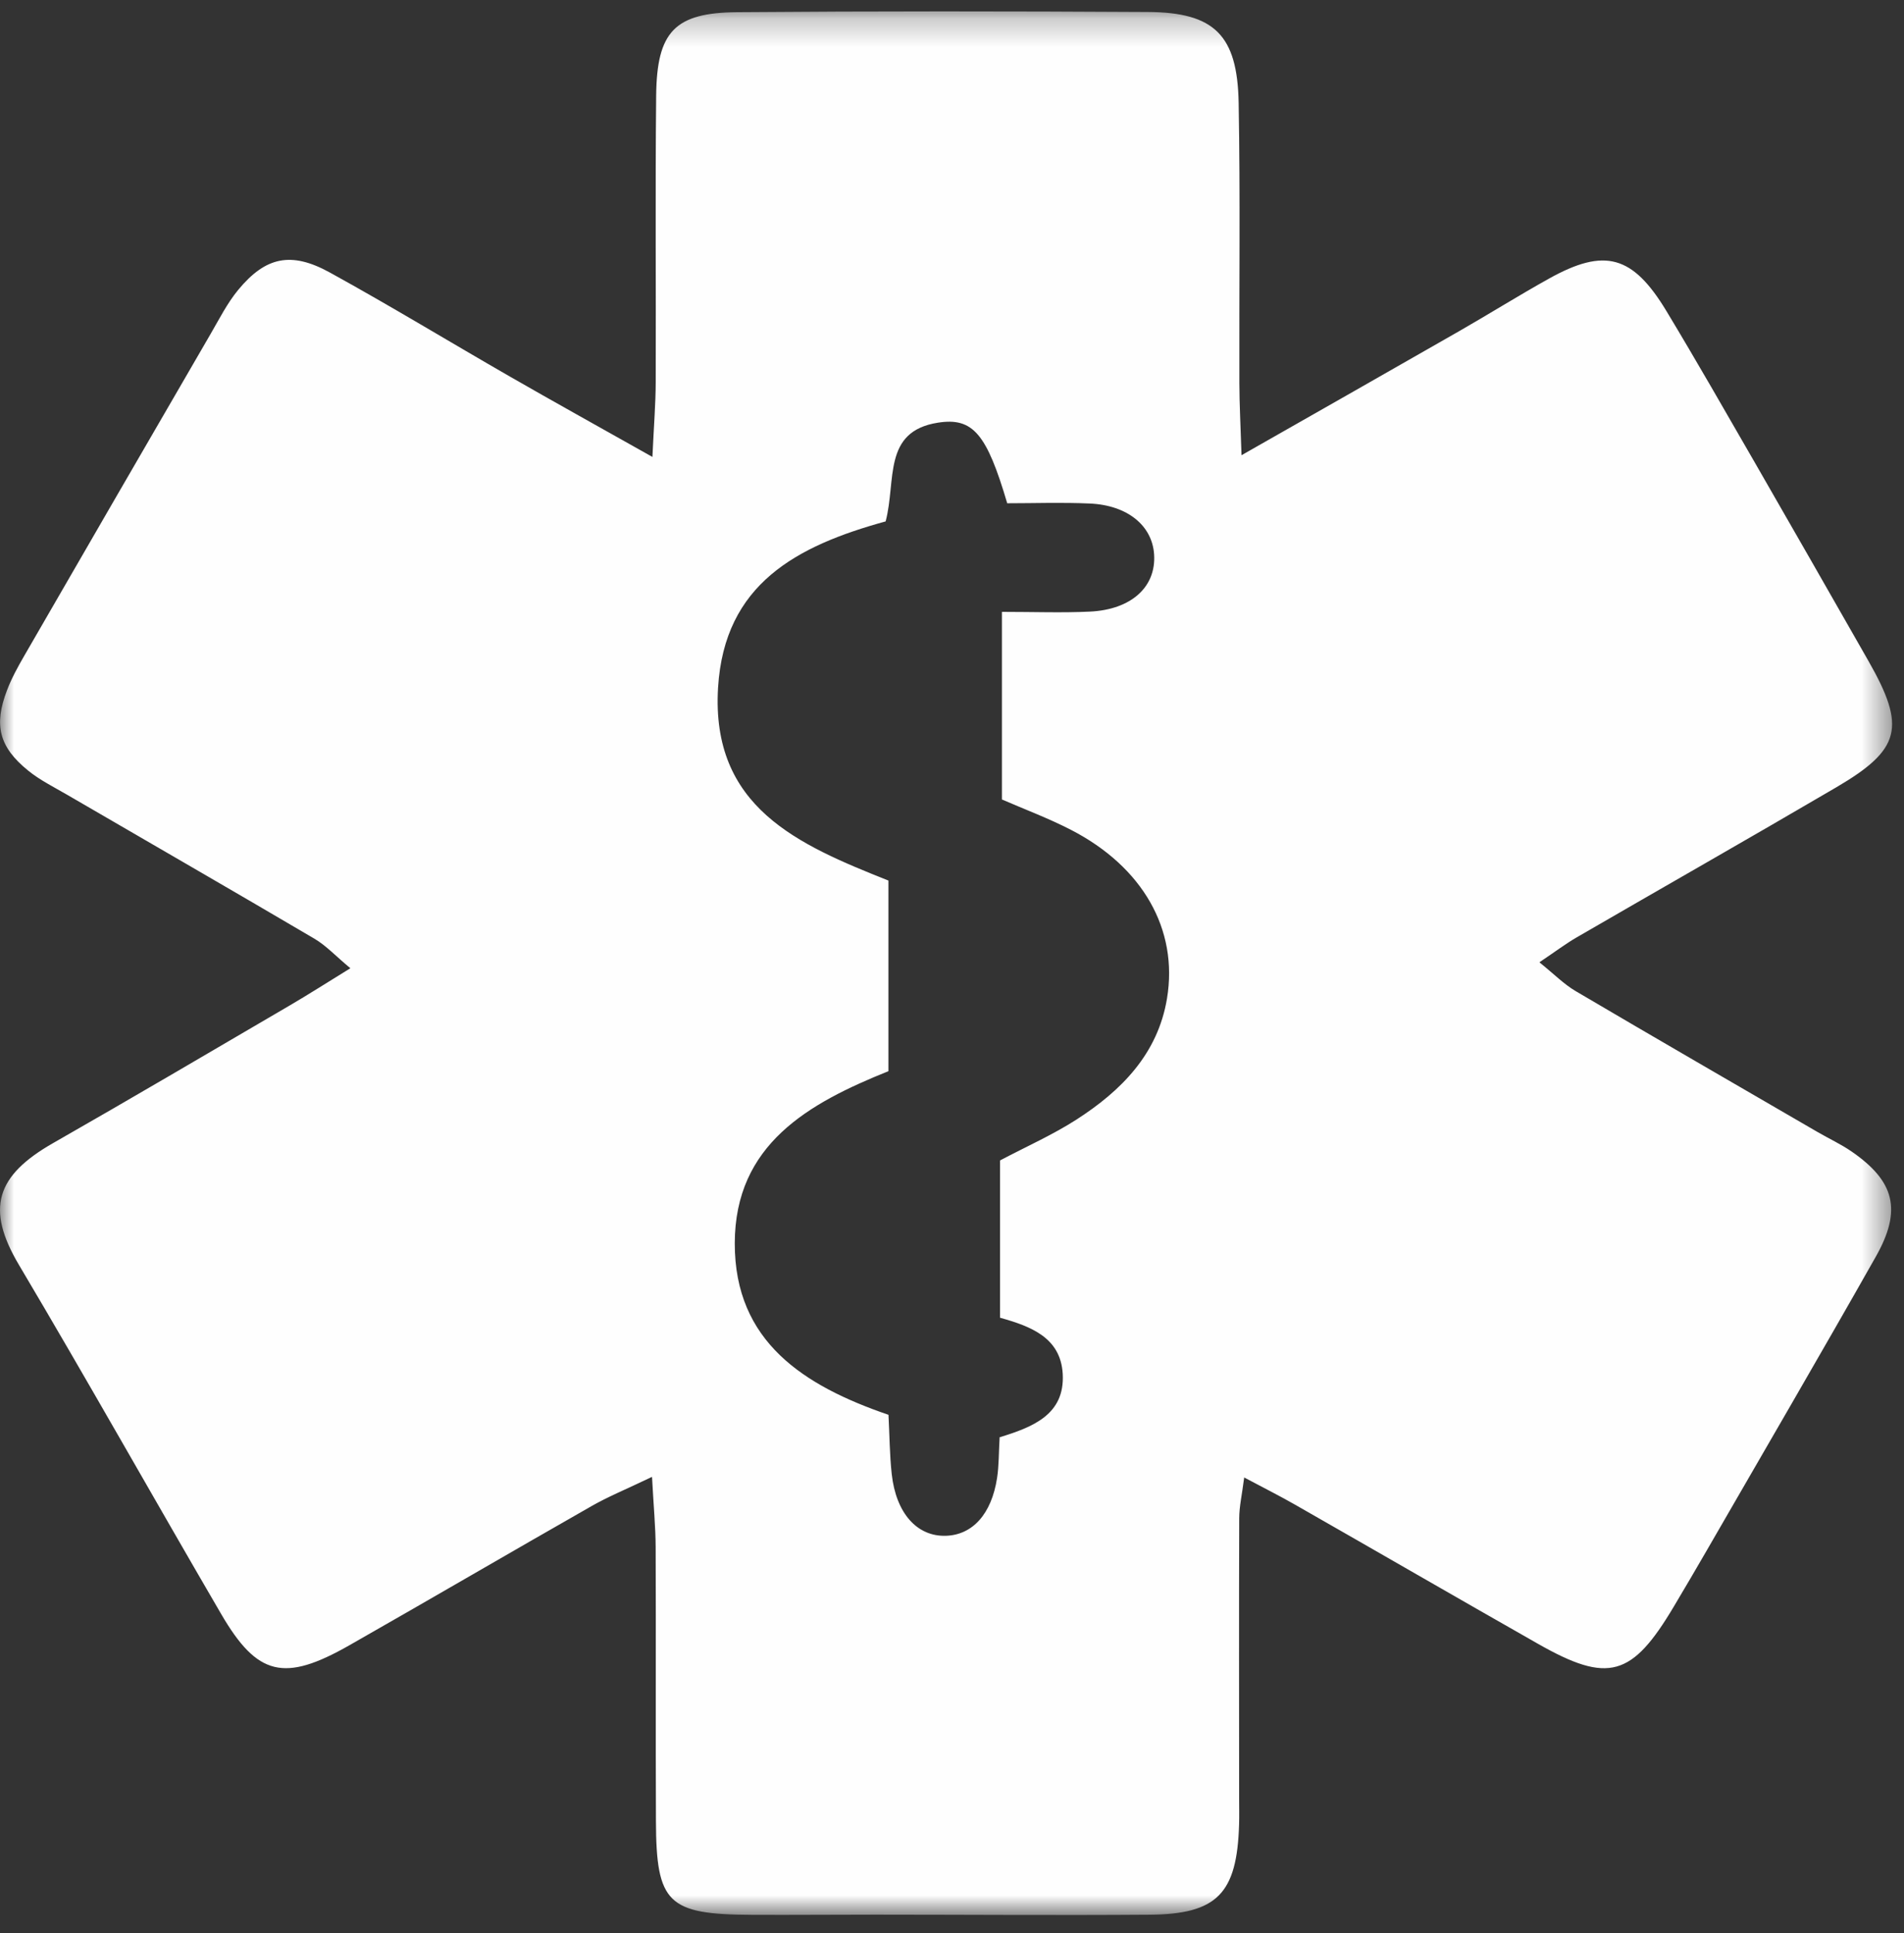 <?xml version="1.0" encoding="UTF-8"?>
<svg width="67px" height="68px" viewBox="0 0 67 68" version="1.1" xmlns="http://www.w3.org/2000/svg" xmlns:xlink="http://www.w3.org/1999/xlink">
    <rect x="0" y="0" width="67" height="68" fill="#333333" stroke="none"/>
    <!-- Generator: Sketch 55.2 (78181) - https://sketchapp.com -->
    <title>Group 3</title>
    <desc>Created with Sketch.</desc>
    <defs>
        <polygon id="path-1" points="2.46803985e-05 0.241 66.581 0.241 66.581 67.2 2.46803985e-05 67.2"></polygon>
    </defs>
    <g id="About-&amp;-Careers" stroke="none" stroke-width="1" fill="none" fill-rule="evenodd">
        <g id="About" transform="translate(-88, -1821)">
            <g id="Group-10" transform="translate(88, 1821)">
                <g id="Group-3" transform="translate(0, 0.159)">
                    <mask id="mask-2" fill="white">
                        <use xlink:href="#path-1"></use>
                    </mask>
                    <g id="Clip-2"></g>
                    <path d="M31.165,18.181 C28.04,19.04 25.491,20.377 25.268,24.026 C25.012,28.237 28.082,29.55 31.263,30.814 L31.263,37.519 C28.446,38.649 25.862,40.096 25.856,43.572 C25.849,47.04 28.295,48.588 31.265,49.606 C31.303,50.342 31.306,51.02 31.379,51.69 C31.531,53.072 32.273,53.894 33.287,53.861 C34.223,53.83 34.89,53.097 35.085,51.834 C35.154,51.392 35.144,50.937 35.176,50.396 C36.333,50.04 37.478,49.604 37.396,48.165 C37.322,46.882 36.263,46.492 35.191,46.191 L35.191,40.658 C36.134,40.161 37.045,39.757 37.874,39.225 C39.456,38.209 40.743,36.914 41.066,34.96 C41.468,32.53 40.206,30.33 37.69,29.032 C36.889,28.619 36.038,28.302 35.257,27.962 L35.257,21.363 C36.389,21.363 37.372,21.401 38.35,21.354 C39.816,21.284 40.686,20.481 40.612,19.344 C40.547,18.33 39.676,17.61 38.348,17.552 C37.368,17.508 36.385,17.543 35.443,17.543 C34.722,15.098 34.235,14.514 33.001,14.709 C31.051,15.018 31.544,16.736 31.165,18.181 M22.958,15.913 C23.011,14.773 23.072,14.031 23.074,13.289 C23.086,9.925 23.055,6.56 23.09,3.196 C23.114,0.952 23.744,0.287 25.942,0.27 C30.759,0.231 35.577,0.235 40.394,0.263 C42.73,0.276 43.544,1.072 43.587,3.457 C43.646,6.744 43.602,10.033 43.612,13.321 C43.614,14.058 43.655,14.796 43.688,15.853 C46.45,14.28 48.899,12.892 51.342,11.492 C52.402,10.885 53.439,10.236 54.507,9.641 C56.467,8.55 57.453,8.815 58.645,10.79 C59.71,12.556 60.733,14.348 61.764,16.134 C63.098,18.45 64.425,20.771 65.75,23.092 C67.079,25.421 66.894,26.202 64.611,27.538 C61.58,29.313 58.526,31.049 55.486,32.81 C55.102,33.032 54.746,33.302 54.17,33.689 C54.686,34.104 55.032,34.459 55.445,34.702 C58.276,36.369 61.121,38.012 63.962,39.661 C64.358,39.891 64.779,40.085 65.155,40.344 C66.675,41.392 66.937,42.402 66.008,44.044 C64.051,47.5 62.049,50.929 60.064,54.368 C59.682,55.03 59.294,55.688 58.904,56.344 C57.428,58.828 56.592,59.065 54.119,57.66 C51.263,56.037 48.419,54.392 45.567,52.764 C45.05,52.468 44.517,52.201 43.782,51.81 C43.704,52.426 43.608,52.834 43.607,53.242 C43.596,56.53 43.603,59.818 43.604,63.106 C43.604,63.412 43.612,63.718 43.602,64.023 C43.528,66.447 42.832,67.172 40.444,67.19 C37.233,67.214 34.021,67.189 30.81,67.188 C29.356,67.187 27.904,67.202 26.451,67.194 C23.499,67.179 23.094,66.789 23.082,63.904 C23.068,60.692 23.085,57.481 23.072,54.269 C23.069,53.546 22.999,52.824 22.944,51.789 C22.007,52.237 21.396,52.486 20.828,52.81 C17.974,54.436 15.138,56.094 12.284,57.718 C10.003,59.016 9.055,58.793 7.786,56.619 C5.401,52.53 3.083,48.403 0.667,44.333 C-0.507,42.354 -0.147,41.198 1.876,40.044 C4.662,38.454 7.427,36.825 10.197,35.206 C10.85,34.825 11.487,34.416 12.329,33.898 C11.816,33.472 11.476,33.101 11.061,32.857 C8.165,31.153 5.252,29.477 2.348,27.788 C1.886,27.52 1.398,27.278 0.988,26.944 C-0.034,26.114 -0.225,25.347 0.249,24.114 C0.412,23.688 0.636,23.283 0.865,22.888 C3.043,19.117 5.226,15.35 7.412,11.585 C7.719,11.058 7.998,10.502 8.383,10.036 C9.346,8.874 10.24,8.675 11.606,9.426 C13.747,10.604 15.836,11.876 17.955,13.093 C19.471,13.964 21.001,14.812 22.958,15.913" id="Fill-1" fill="#FEFEFE" mask="url(#mask-2)"></path>
                </g>
            </g>
        </g>
    </g>
</svg>